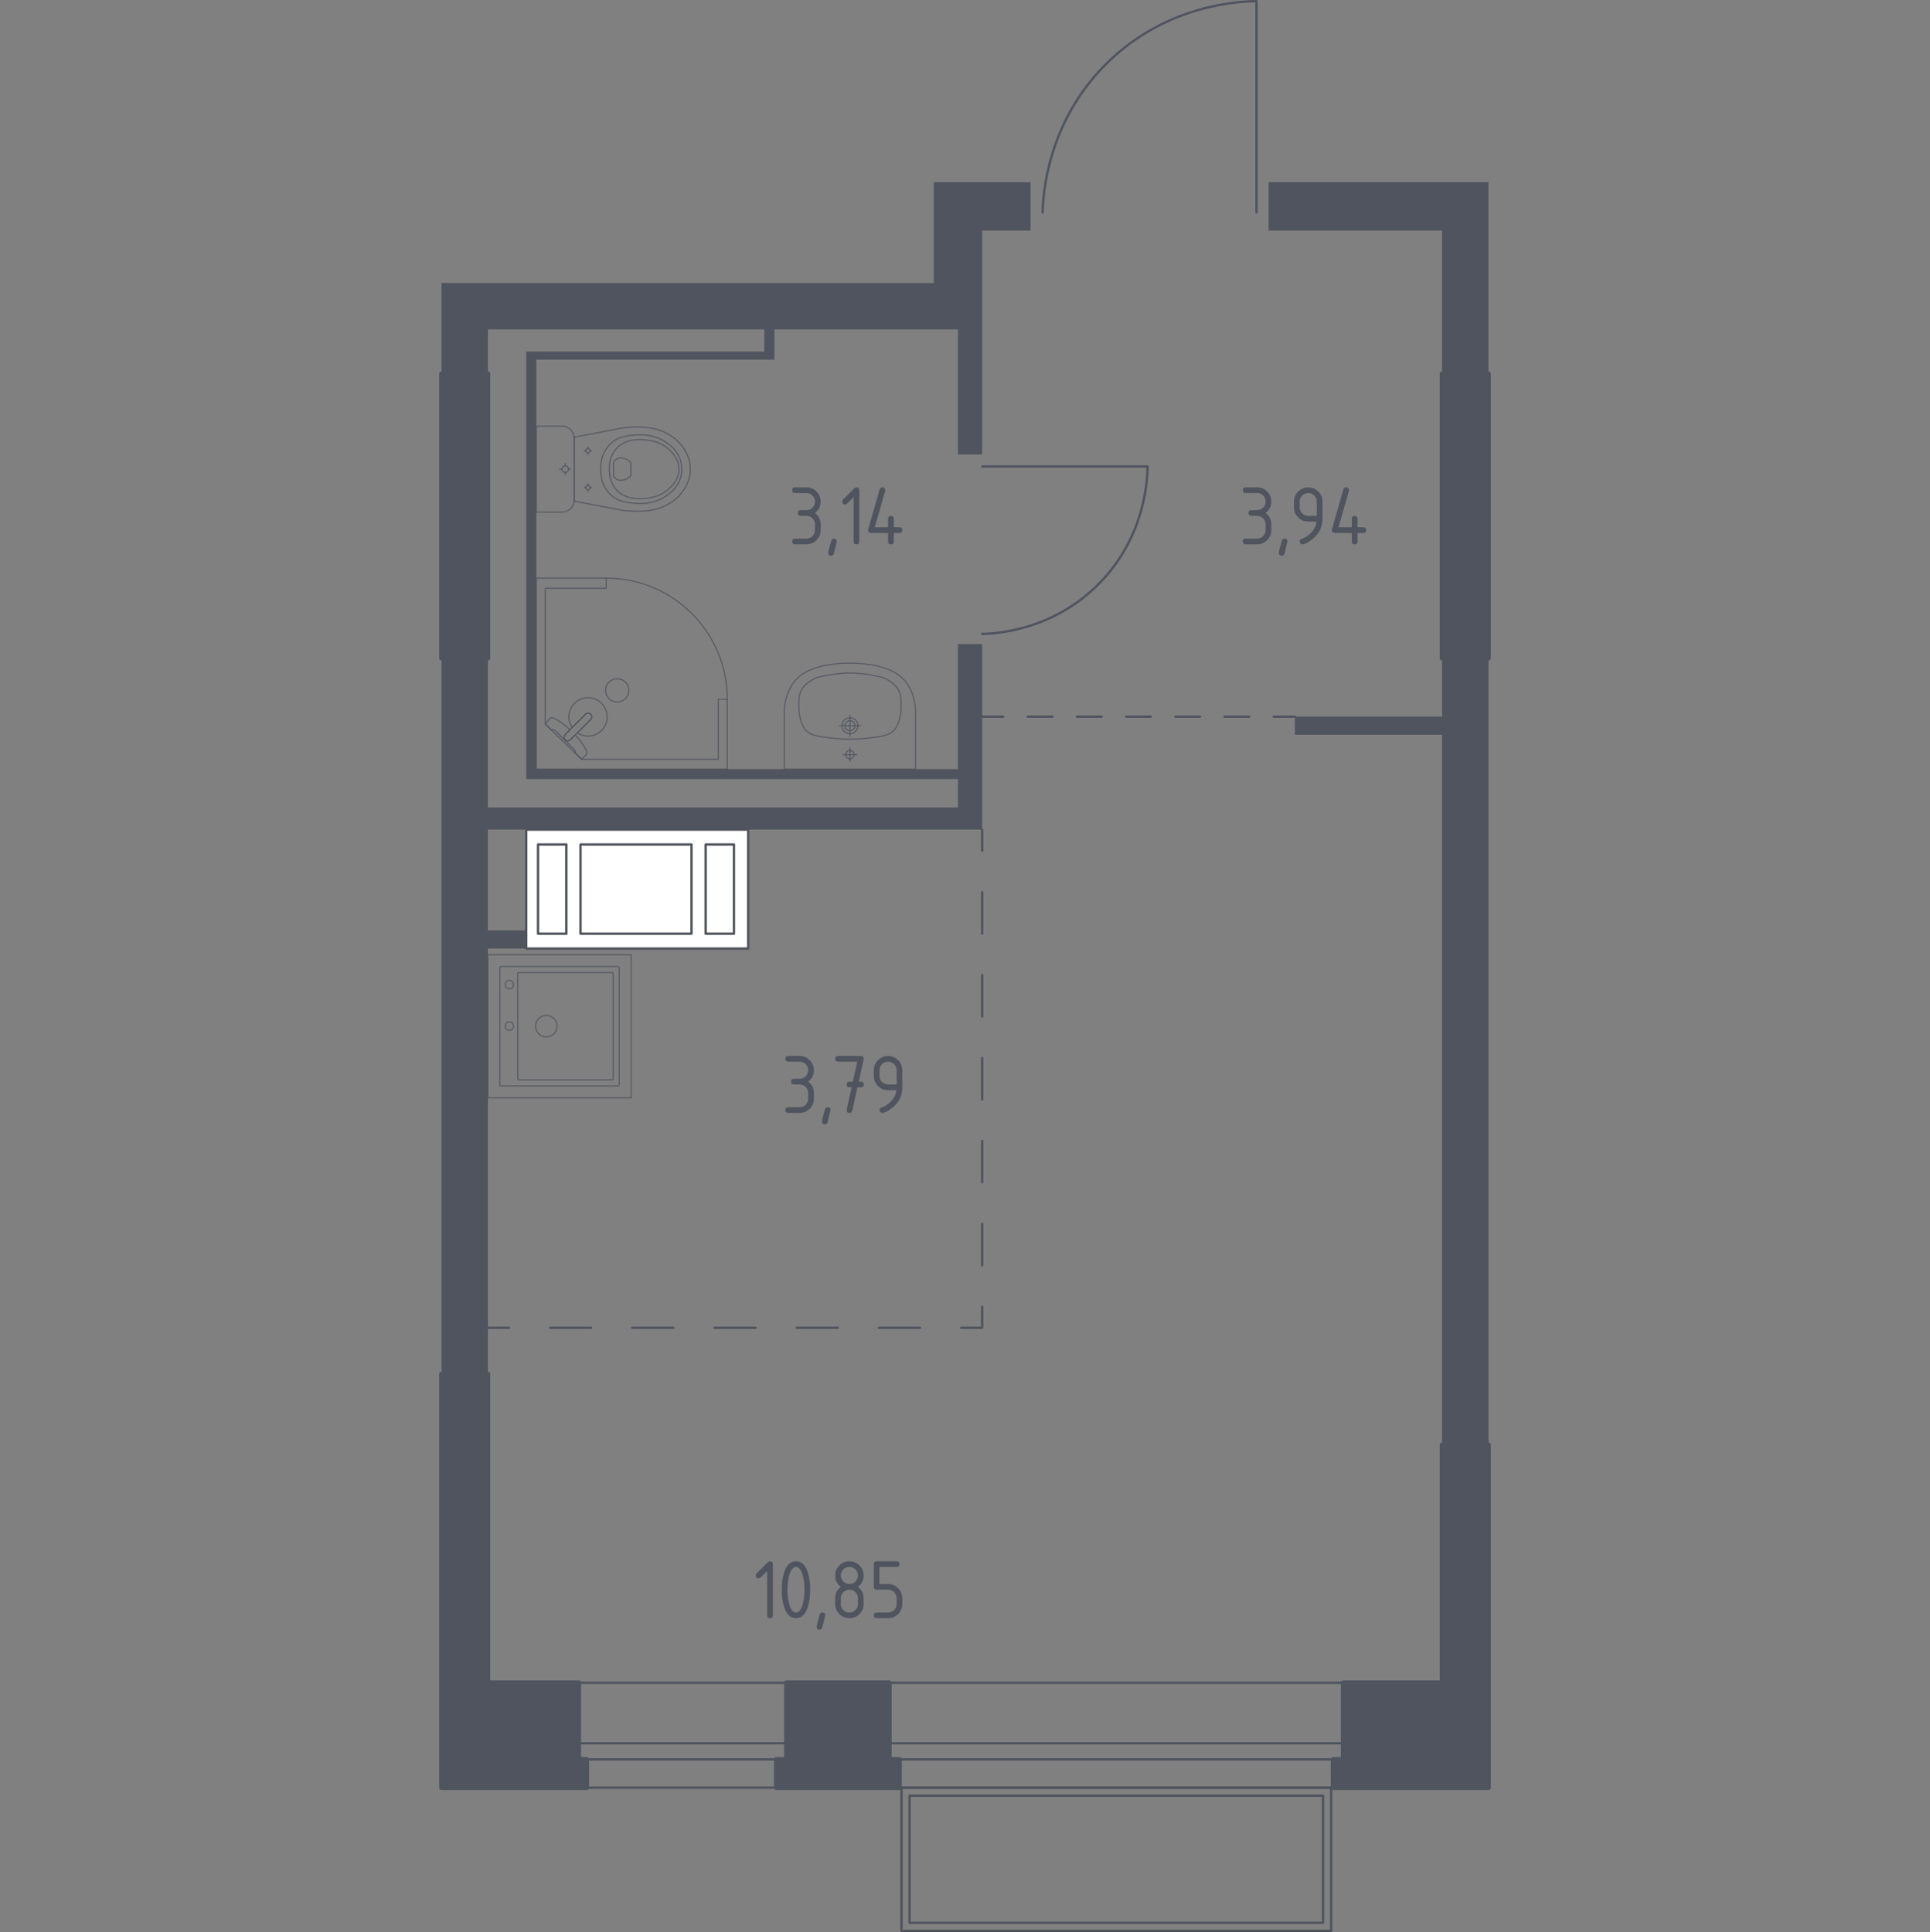<?xml version="1.0" encoding="utf-8"?>
<!-- Generator: Adobe Illustrator 27.3.1, SVG Export Plug-In . SVG Version: 6.00 Build 0)  -->
<svg version="1.1" xmlns="http://www.w3.org/2000/svg" xmlns:xlink="http://www.w3.org/1999/xlink" x="0px" y="0px"
	 viewBox="0 0 1000 1001.22" style="enable-background:new 0 0 1000 1001.22;" xml:space="preserve">
<rect x="0" y="0" width="1000" height="1001.22" fill="#808080" stroke="none"/>
<style type="text/css">
	.st0{fill:none;stroke:#50545E;stroke-width:1.222;stroke-linecap:round;stroke-linejoin:round;stroke-miterlimit:10;}
	.st1{fill:#FFFFFF;}
	.st2{fill:#50545E;}
	.st3{fill:none;stroke:#50545E;stroke-width:1.222;stroke-linecap:round;stroke-linejoin:round;}
	
		.st4{fill:none;stroke:#50545E;stroke-width:1.222;stroke-linecap:round;stroke-linejoin:round;stroke-dasharray:12.745,12.745,12.745,12.745;}
	
		.st5{fill:none;stroke:#50545E;stroke-width:1.222;stroke-linecap:round;stroke-linejoin:round;stroke-dasharray:12.745,12.745,12.745,12.745,12.745,12.745;}
	
		.st6{fill:none;stroke:#50545E;stroke-width:1.222;stroke-linecap:round;stroke-linejoin:round;stroke-dasharray:21.487,21.487,21.487,21.487;}
	
		.st7{fill:none;stroke:#50545E;stroke-width:1.222;stroke-linecap:round;stroke-linejoin:round;stroke-dasharray:21.487,21.487,21.487,21.487,21.487,21.487;}
	
		.st8{fill:none;stroke:#50545E;stroke-width:1.222;stroke-linecap:round;stroke-linejoin:round;stroke-dasharray:21.297,21.297,21.297,21.297;}
	
		.st9{fill:none;stroke:#50545E;stroke-width:1.222;stroke-linecap:round;stroke-linejoin:round;stroke-dasharray:21.297,21.297,21.297,21.297,21.297,21.297;}
	
		.st10{opacity:0.8;fill:none;stroke:#50545E;stroke-width:0.611;stroke-linecap:round;stroke-linejoin:round;stroke-miterlimit:10;}
	.st11{fill:#50545E;stroke:#50545E;stroke-width:2.443;stroke-linecap:round;stroke-linejoin:round;stroke-miterlimit:10;}
</style>
<g id="Слой_1">
</g>
<g id="Окна_x2C__двери">
	<g>
		<path class="st0" d="M540.24,110.07c0.16-7.68,1.73-46.32,33.37-77.42C605,1.8,643.27,0.67,651.04,0.61c0,36.49,0,72.97,0,109.46"
			/>
		<path class="st0" d="M508.89,328.52c6.01-0.12,36.27-1.36,60.62-26.13c24.16-24.57,25.04-54.54,25.09-60.62
			c-28.57,0-57.14,0-85.71,0"/>
		<g>
			<rect x="299.84" y="903.4" class="st0" width="107.66" height="8.36"/>
			<rect x="299.84" y="872.05" class="st0" width="107.66" height="54.35"/>
		</g>
		<g>
			<rect x="460.8" y="903.4" class="st0" width="235.18" height="8.36"/>
			<rect x="460.8" y="872.05" class="st0" width="235.18" height="54.35"/>
		</g>
		<g>
			<rect x="471.26" y="930.58" class="st0" width="214.27" height="65.85"/>
			<rect x="467.08" y="926.4" class="st0" width="222.63" height="74.21"/>
		</g>
	</g>
</g>
<g id="Шахты">
	<g>
		<g>
			<rect x="365.62" y="437.62" class="st1" width="14.68" height="46.25"/>
			<rect x="278.78" y="437.62" class="st1" width="14.68" height="46.25"/>
			<rect x="272.66" y="429.91" class="st1" width="114.98" height="61.67"/>
			<rect x="300.79" y="437.62" class="st1" width="57.49" height="46.25"/>
		</g>
		<g>
			<rect x="365.62" y="437.62" class="st0" width="14.68" height="46.25"/>
			<rect x="278.78" y="437.62" class="st0" width="14.68" height="46.25"/>
			<rect x="272.66" y="429.91" class="st0" width="114.98" height="61.67"/>
			<rect x="300.79" y="437.62" class="st0" width="57.49" height="46.25"/>
		</g>
	</g>
</g>
<g id="Перегородки">
	<rect x="747.2" y="341.07" class="st2" width="24.04" height="407.64"/>
	<polygon class="st2" points="747.2,341.07 747.2,371.38 670.9,371.38 670.9,380.79 747.2,380.79 747.2,748.71 771.24,748.71 
		771.24,341.07 	"/>
	<polygon class="st2" points="771.24,94.39 657.31,94.39 657.31,119.48 747.2,119.48 747.2,193.69 771.24,193.69 	"/>
	<polygon class="st2" points="533.97,94.39 483.8,94.39 483.8,146.65 228.76,146.65 228.76,193.69 252.8,193.69 252.8,170.7 
		396,170.7 396,182.19 272.66,182.19 272.66,403.78 496.34,403.78 496.34,418.42 252.8,418.42 252.8,341.07 228.76,341.07 
		228.76,712.13 252.8,712.13 252.8,491.58 272.66,491.58 272.66,482.17 252.8,482.17 252.8,429.91 508.88,429.91 508.88,333.75 
		496.34,333.75 496.34,398.56 277.89,398.56 277.89,186.37 401.23,186.37 401.23,170.7 496.34,170.7 496.34,235.5 508.88,235.5 
		508.88,119.48 533.97,119.48 	"/>
</g>
<g id="Пунктир">
	<g>
		<g>
			<line class="st3" x1="670.9" y1="371.38" x2="659.99" y2="371.38"/>
			<line class="st4" x1="647.24" y1="371.38" x2="602.64" y2="371.38"/>
			<line class="st5" x1="596.26" y1="371.38" x2="526.17" y2="371.38"/>
			<line class="st3" x1="519.79" y1="371.38" x2="508.88" y2="371.38"/>
		</g>
	</g>
	<g>
		<g>
			<line class="st3" x1="508.88" y1="429.91" x2="508.88" y2="440.82"/>
			<line class="st6" x1="508.88" y1="462.31" x2="508.88" y2="537.51"/>
			<line class="st7" x1="508.88" y1="548.26" x2="508.88" y2="666.43"/>
			<polyline class="st3" points="508.88,677.18 508.88,688.09 497.98,688.09 			"/>
			<line class="st8" x1="476.68" y1="688.09" x2="402.14" y2="688.09"/>
			<line class="st9" x1="391.49" y1="688.09" x2="274.36" y2="688.09"/>
			<line class="st3" x1="263.71" y1="688.09" x2="252.8" y2="688.09"/>
		</g>
	</g>
</g>
<g id="Сантехника">
	<g>
		
			<rect x="252.8" y="494.72" transform="matrix(3.267948e-07 -1 1 3.267948e-07 -241.916 821.734)" class="st10" width="74.21" height="74.21"/>
		<circle class="st10" cx="283.09" cy="531.78" r="5.57"/>
		<circle class="st10" cx="263.93" cy="531.78" r="2.16"/>
		<circle class="st10" cx="263.93" cy="510.25" r="2.16"/>
		<path class="st10" d="M320.83,501.52l0,60.61c0,0.34-0.28,0.62-0.62,0.62h-60.61c-0.34,0-0.62-0.28-0.62-0.62l0-60.61
			c0-0.34,0.28-0.62,0.62-0.62l60.61,0C320.55,500.9,320.83,501.18,320.83,501.52z"/>
		<path class="st10" d="M317.73,504.58l0,54.42c0,0.34-0.28,0.62-0.62,0.62h-48.24c-0.34,0-0.62-0.28-0.62-0.62v-54.42
			c0-0.34,0.28-0.62,0.62-0.62l48.24,0C317.45,503.97,317.73,504.24,317.73,504.58z"/>
	</g>
	<g>
		<g>
			<polygon class="st10" points="314.13,299.61 277.89,299.61 277.89,398.56 376.84,398.56 376.84,362.31 372.19,362.31 
				372.19,393.45 301.35,393.45 282.53,375.24 282.53,304.85 314.13,304.85 			"/>
			<path class="st10" d="M376.84,362.31c0-34.63-28.08-62.71-62.71-62.71"/>
			<path class="st10" d="M303.3,370.19l-6.99,6.99l-0.3,0.3l-3.1,3.1c0,0-1.38,1.49-0.08,2.79c1.31,1.3,2.79-0.09,2.79-0.09l3.1-3.1
				l0.3-0.3l6.98-6.99c0,0,1.39-1.49,0.09-2.79C304.79,368.8,303.3,370.19,303.3,370.19z"/>
			<path class="st10" d="M315.53,353.49c2.33-2.33,6.21-2.33,8.54,0c2.34,2.33,2.34,6.22,0,8.54c-2.33,2.33-6.21,2.33-8.54,0
				C313.19,359.71,313.19,355.83,315.53,353.49z"/>
			<path class="st10" d="M292.84,383.37c-1.31-1.31,0.08-2.79,0.08-2.79l2.42-2.43c-1.97-1.85-4.02-3.49-5.83-4.58
				c-0.9-0.54-1.82-1.04-2.76-1.49h0c-0.67-0.32-1.43-0.21-1.9,0.26c-0.77,0.97-1.54,1.93-2.31,2.9c1.08,1.04,2.16,2.09,3.23,3.13
				c0.04-0.05,0.1-0.11,0.19-0.17c0.66-0.37,1.91,0.57,2.45,1.1c4.32,4.31,5.76,5.84,8.28,8.28c0.44,0.43,1.69,1.61,1.38,2.31
				c-0.05,0.11-0.12,0.18-0.17,0.22c1.15,1.11,2.3,2.23,3.45,3.34c0.83-0.77,1.48-1.53,2.31-2.31c0.46-0.47,0.59-1.2,0.28-1.85
				c-0.47-1.01-1.01-1.99-1.59-2.94c-1.04-1.7-2.57-3.62-4.29-5.48l-2.42,2.42C295.63,383.28,294.15,384.67,292.84,383.37z"/>
			<path class="st10" d="M311.71,364.49c-3.88-3.88-10.17-3.88-14.06,0c-3.42,3.42-3.82,8.7-1.22,12.56l6.87-6.87
				c0,0,1.49-1.38,2.79-0.08c1.31,1.31-0.09,2.79-0.09,2.79l-6.86,6.87c3.87,2.6,9.15,2.2,12.56-1.22
				C315.6,374.66,315.6,368.37,311.71,364.49z"/>
		</g>
		<g>
			<path class="st10" d="M277.89,265.39h12.15h1.24c3.42,0,6.22-2.81,6.22-6.23V227.1c0-3.43-2.8-6.23-6.22-6.23h-1.24h-12.15
				V265.39z"/>
			<ellipse class="st10" cx="292.87" cy="243.13" rx="1.68" ry="1.68"/>
			<line class="st10" x1="292.87" y1="246.07" x2="292.87" y2="244.81"/>
			<line class="st10" x1="292.87" y1="241.45" x2="292.87" y2="240.19"/>
			<line class="st10" x1="295.8" y1="243.13" x2="294.55" y2="243.13"/>
			<line class="st10" x1="291.2" y1="243.13" x2="289.94" y2="243.13"/>
			<line class="st10" x1="304.61" y1="254.64" x2="304.61" y2="253.81"/>
			<line class="st10" x1="304.61" y1="251.58" x2="304.61" y2="250.74"/>
			<line class="st10" x1="306.56" y1="252.69" x2="305.73" y2="252.69"/>
			<line class="st10" x1="303.5" y1="252.69" x2="302.67" y2="252.69"/>
			<ellipse class="st10" cx="304.61" cy="252.69" rx="1.11" ry="1.12"/>
			<ellipse class="st10" cx="304.61" cy="233.57" rx="1.11" ry="1.12"/>
			<line class="st10" x1="304.61" y1="235.52" x2="304.61" y2="234.68"/>
			<line class="st10" x1="304.61" y1="232.45" x2="304.61" y2="231.62"/>
			<line class="st10" x1="306.56" y1="233.57" x2="305.73" y2="233.57"/>
			<line class="st10" x1="303.5" y1="233.57" x2="302.67" y2="233.57"/>
			<path class="st10" d="M324.98,221.54c-0.86,0.06-1.57,0.13-2.04,0.18c-8.49,1.61-16.97,3.23-25.46,4.84
				c0,5.52,0,11.05,0.01,16.57c0,5.52,0,11.05-0.01,16.57c8.49,1.61,16.97,3.23,25.46,4.84c0.47,0.05,1.17,0.12,2.04,0.18
				c5.09,0.36,13.66,0.96,21.38-3.51c1.25-0.72,3.76-2.21,6.16-5.04c1.44-1.7,5.14-6.21,5.15-12.88c0-0.06,0-0.11-0.01-0.16
				c0-0.05,0.01-0.11,0.01-0.16c0-6.67-3.71-11.18-5.15-12.88c-2.4-2.83-4.91-4.32-6.16-5.04
				C338.63,220.58,330.07,221.18,324.98,221.54z"/>
			<path class="st10" d="M326.09,225.77c-2.5,0.37-5.3,0.81-8.17,2.87c-3.54,2.54-4.98,5.96-5.43,7.07
				c-1.23,3.03-1.23,5.62-1.23,7.42c0,1.8,0,4.39,1.23,7.42c0.45,1.11,1.89,4.53,5.43,7.07c2.87,2.06,5.67,2.5,8.17,2.87
				c3.19,0.47,11.52,1.68,19.01-3.45c1.87-1.28,5.81-4.01,7.44-9.27c0.34-1.09,1.37-4.86,0-9.28c-1.63-5.25-5.57-7.99-7.44-9.27
				C337.61,224.09,329.28,225.31,326.09,225.77z"/>
			<path class="st10" d="M319.54,232.24c-3.85,4.12-3.83,9.49-3.82,10.89c-0.01,1.41-0.02,6.78,3.82,10.89
				c3.4,3.64,8.08,4.43,11.79,4.41c2.57,0.04,4.65-0.33,5.47-0.48c2.03-0.36,6.01-1.25,9.52-4.39c1.42-1.27,5.46-4.87,5.47-10.4
				c0.01-5.57-4.06-9.21-5.47-10.47c-3.51-3.13-7.49-4.03-9.52-4.39c-0.82-0.15-2.91-0.52-5.47-0.48
				C327.62,227.8,322.94,228.59,319.54,232.24z"/>
			<path class="st10" d="M319.9,237.68c-1.24,0.59-1.8,1.66-1.99,2.05c0,2.26,0,4.53,0,6.79c0.18,0.39,0.75,1.47,1.99,2.05
				c1.02,0.48,1.95,0.38,2.61,0.29c2.23-0.29,3.74-1.69,4.36-2.34c0-2.26,0-4.53,0-6.79c-0.59-0.64-2.04-2.01-4.23-2.33
				C321.95,237.31,320.97,237.18,319.9,237.68z"/>
		</g>
		<g>
			<path class="st10" d="M437.77,376.08c0-1.43,1.17-2.6,2.61-2.6c1.44,0,2.6,1.16,2.6,2.6c0,1.44-1.17,2.6-2.6,2.6
				C438.94,378.68,437.77,377.52,437.77,376.08z"/>
			<path class="st10" d="M436.25,376.08c0-2.27,1.85-4.12,4.13-4.12c2.27,0,4.12,1.84,4.12,4.12c0,2.28-1.85,4.12-4.12,4.12
				C438.1,380.2,436.25,378.36,436.25,376.08z"/>
			<path class="st10" d="M406.36,398.56h0.01h68h0.01c0-9.44,0-18.89,0-28.33c0-0.07,0-0.14-0.01-0.21
				c0.06-2.88-0.17-10.58-5.23-16.83c-4.25-5.24-9.71-6.75-13.97-7.93c-1.22-0.34-2.13-0.47-3.93-0.76
				c-8.53-1.37-15.95-0.93-21.73,0c-1.8,0.29-2.71,0.42-3.93,0.76c-4.26,1.18-9.72,2.69-13.97,7.93c-5.06,6.24-5.3,13.94-5.23,16.83
				c0,0.07-0.01,0.14-0.01,0.21C406.36,379.67,406.36,389.11,406.36,398.56z"/>
			<path class="st10" d="M413.91,366.42c0.03,1.67,0.07,3.55,0.69,5.88c0.2,0.77,0.91,3.44,2.34,5.41
				c2.62,3.61,7.11,3.93,14.68,4.87c3.6,0.45,6.57,0.44,8.76,0.43c0,0,0,0,0,0c0,0,0,0,0,0c2.19,0.01,5.16,0.02,8.76-0.43
				c7.56-0.94,12.06-1.26,14.68-4.87c1.4-1.93,2.11-4.53,2.32-5.3c0.64-2.38,0.69-4.29,0.72-6c0.05-3.34,0.09-5.31-0.75-7.49
				c-1.48-3.87-4.69-5.74-6.36-6.72c-2.11-1.24-4.44-1.66-9.08-2.51c0,0-5.07-0.92-10.28-0.92c0,0,0,0,0,0c0,0,0,0,0,0
				c-5.2,0-10.28,0.92-10.28,0.92c-4.61,0.84-6.92,1.26-8.99,2.46c-1.69,0.97-4.96,2.86-6.45,6.77
				C413.82,361.11,413.85,363.11,413.91,366.42z"/>
			<line class="st10" x1="445.79" y1="376.08" x2="434.97" y2="376.08"/>
			<line class="st10" x1="440.38" y1="370.67" x2="440.38" y2="381.5"/>
			<path class="st10" d="M438.2,391.07c0-1.2,0.98-2.18,2.18-2.18c1.2,0,2.18,0.98,2.18,2.18c0,1.21-0.98,2.18-2.18,2.18
				C439.18,393.25,438.2,392.28,438.2,391.07z"/>
			<line class="st10" x1="443.86" y1="391.07" x2="436.89" y2="391.07"/>
			<line class="st10" x1="440.38" y1="387.59" x2="440.38" y2="394.55"/>
		</g>
	</g>
</g>
<g id="Несущие">
	<g>
		<polygon class="st11" points="460.8,911.77 460.8,872.05 407.5,872.05 407.5,911.77 402.27,911.77 402.27,926.4 466.03,926.4 
			466.03,911.77 		"/>
		<polygon class="st11" points="299.84,911.77 299.84,872.05 252.8,872.05 252.8,712.13 228.76,712.13 228.76,926.4 304.02,926.4 
			304.02,911.77 		"/>
		<polyline class="st11" points="252.8,193.69 228.76,193.69 228.76,341.07 252.8,341.07 252.8,193.69 		"/>
		<polygon class="st11" points="771.24,926.4 771.24,748.71 747.2,748.71 747.2,872.05 695.98,872.05 695.98,911.77 690.75,911.77 
			690.76,926.4 		"/>
		<polyline class="st11" points="771.24,193.69 747.2,193.69 747.2,341.07 771.24,341.07 771.24,193.69 		"/>
	</g>
</g>
<g id="Лифты_x2C__лестницы">
</g>
<g id="Слой_12">
</g>
<g id="Площади">
	<g>
		<path class="st2" d="M397.49,814.11l-3.39,3.39c-0.28,0.28-0.63,0.42-1.03,0.42c-0.99,0-1.48-0.49-1.48-1.48
			c0-0.4,0.14-0.75,0.42-1.03l5.77-5.77c0.39-0.39,0.78-0.58,1.19-0.58c0.98,0,1.48,0.49,1.48,1.48v26.58
			c0,0.98-0.49,1.48-1.48,1.48s-1.48-0.49-1.48-1.48V814.11z"/>
		<path class="st2" d="M419.79,823.83c0,3.52-0.43,6.56-1.3,9.13c-1.27,3.76-3.3,5.64-6.08,5.64c-2.79,0-4.82-1.87-6.08-5.62
			c-0.87-2.56-1.3-5.62-1.3-9.15s0.43-6.58,1.3-9.15c1.27-3.74,3.3-5.62,6.08-5.62c2.79,0,4.82,1.88,6.08,5.64
			C419.36,817.26,419.79,820.31,419.79,823.83z M416.84,823.83c0-2.45-0.26-4.75-0.78-6.91c-0.79-3.27-2.01-4.9-3.65-4.9
			c-1.63,0-2.83,1.64-3.62,4.92c-0.54,2.21-0.8,4.5-0.8,6.89c0,2.43,0.26,4.74,0.78,6.91c0.79,3.27,2,4.9,3.65,4.9
			c1.64,0,2.86-1.63,3.65-4.9C416.58,828.56,416.84,826.26,416.84,823.83z"/>
		<path class="st2" d="M426.1,835.64c0.98,0,1.48,0.48,1.48,1.45c0,0.13-0.51,2.23-1.52,6.29c-0.18,0.75-0.66,1.12-1.43,1.12
			c-0.98,0-1.48-0.49-1.48-1.48c0-0.67,0.51-2.76,1.52-6.26C424.88,836.01,425.36,835.64,426.1,835.64z"/>
		<path class="st2" d="M440.1,838.59c-2.04,0-3.79-0.72-5.22-2.16c-1.44-1.44-2.16-3.18-2.16-5.22v-2.95c0-2.45,0.98-4.41,2.95-5.91
			c-1.97-1.49-2.95-3.46-2.95-5.91c0-2.04,0.72-3.78,2.16-5.22c1.44-1.44,3.18-2.16,5.22-2.16c2.04,0,3.78,0.72,5.22,2.16
			c1.44,1.44,2.16,3.18,2.16,5.22c0,2.45-0.98,4.41-2.95,5.91c1.42,1.07,2.31,2.39,2.68,3.96c0.18,0.79,0.27,2.42,0.27,4.9
			c0,2.04-0.72,3.78-2.16,5.22C443.89,837.87,442.15,838.59,440.1,838.59z M440.1,820.87c1.24,0,2.29-0.43,3.14-1.29
			c0.86-0.86,1.29-1.91,1.29-3.14c0-1.22-0.43-2.27-1.3-3.13c-0.87-0.86-1.91-1.3-3.13-1.3c-1.24,0-2.29,0.43-3.14,1.29
			s-1.29,1.91-1.29,3.14s0.43,2.29,1.29,3.14C437.82,820.44,438.87,820.87,440.1,820.87z M440.1,835.64c1.24,0,2.29-0.43,3.14-1.29
			c0.86-0.86,1.29-1.91,1.29-3.14v-2.95c0-1.22-0.43-2.27-1.3-3.13c-0.87-0.87-1.91-1.3-3.13-1.3c-1.24,0-2.29,0.43-3.14,1.29
			s-1.29,1.91-1.29,3.14v2.95c0,1.24,0.43,2.29,1.29,3.14C437.82,835.21,438.87,835.64,440.1,835.64z"/>
		<path class="st2" d="M452.76,822.35v-11.81c0-0.98,0.49-1.48,1.48-1.48h10.33c0.98,0,1.48,0.49,1.48,1.48s-0.49,1.48-1.48,1.48
			h-8.86v8.86h4.43c2.04,0,3.78,0.72,5.22,2.17c1.44,1.45,2.16,3.18,2.16,5.21v2.95c0,2.04-0.72,3.78-2.17,5.22
			s-3.18,2.16-5.21,2.16h-5.91c-0.98,0-1.48-0.49-1.48-1.48s0.49-1.48,1.48-1.48h5.91c1.24,0,2.29-0.43,3.14-1.29
			c0.86-0.86,1.29-1.91,1.29-3.14v-2.95c0-1.22-0.43-2.27-1.3-3.13c-0.87-0.87-1.91-1.3-3.13-1.3h-5.91
			C453.26,823.83,452.76,823.33,452.76,822.35z"/>
	</g>
	<g>
		<path class="st2" d="M414.31,562h-2.95c-0.98,0-1.48-0.49-1.48-1.48s0.49-1.48,1.48-1.48h2.95c1.24,0,2.29-0.43,3.14-1.29
			c0.86-0.86,1.29-1.91,1.29-3.14c0-1.22-0.43-2.27-1.3-3.13c-0.87-0.86-1.91-1.3-3.13-1.3h-5.91c-0.98,0-1.48-0.49-1.48-1.48
			s0.49-1.48,1.48-1.48h5.91c2.04,0,3.78,0.72,5.22,2.17c1.44,1.45,2.16,3.18,2.16,5.21c0,2.45-0.98,4.41-2.95,5.91
			c1.97,1.49,2.95,3.46,2.95,5.91v2.95c0,2.04-0.72,3.78-2.17,5.22s-3.18,2.16-5.21,2.16h-5.91c-0.98,0-1.48-0.49-1.48-1.48
			s0.49-1.48,1.48-1.48h5.91c1.24,0,2.29-0.43,3.14-1.29c0.86-0.86,1.29-1.91,1.29-3.14v-2.95c0-1.22-0.43-2.27-1.3-3.13
			C416.57,562.44,415.53,562,414.31,562z"/>
		<path class="st2" d="M428.84,573.81c0.98,0,1.48,0.48,1.48,1.45c0,0.13-0.51,2.23-1.52,6.29c-0.18,0.75-0.66,1.12-1.43,1.12
			c-0.98,0-1.48-0.49-1.48-1.48c0-0.67,0.51-2.76,1.52-6.26C427.62,574.19,428.09,573.81,428.84,573.81z"/>
		<path class="st2" d="M441.25,563.48l-1.1,0c-0.99,0-1.48-0.49-1.48-1.48s0.49-1.48,1.47-1.48l1.74,0l2.32-10.33h-9.96
			c-0.99,0-1.48-0.49-1.48-1.48s0.49-1.48,1.48-1.48h11.81c0.97,0,1.46,0.48,1.48,1.43c0,0.09-0.01,0.21-0.04,0.36l-2.55,11.5
			l1.12,0c0.99,0,1.48,0.49,1.48,1.48s-0.49,1.48-1.48,1.48l-1.8,0l-2.67,12.13c-0.18,0.78-0.65,1.16-1.41,1.16
			c-1,0-1.5-0.49-1.5-1.48c0-0.15,0.01-0.26,0.03-0.34L441.25,563.48z"/>
		<path class="st2" d="M457.19,576.77c-0.39,0-0.73-0.15-1.03-0.45c-0.3-0.3-0.45-0.64-0.45-1.03c0-0.69,0.25-1.11,0.74-1.27
			c1.07-0.36,1.97-0.77,2.68-1.23c3.18-2.06,4.95-4.67,5.32-7.83h-4.32c-2.04,0-3.79-0.72-5.22-2.16c-1.44-1.44-2.16-3.18-2.16-5.22
			v-2.95c0-2.04,0.72-3.78,2.16-5.22c1.44-1.44,3.18-2.16,5.22-2.16c2.06,0,3.8,0.71,5.23,2.14s2.15,3.16,2.15,5.2v8.9
			c0,5.01-2.33,8.97-7,11.88C459.02,576.3,457.91,576.77,457.19,576.77z M464.58,562v-7.38c0-1.22-0.43-2.27-1.3-3.13
			c-0.87-0.86-1.91-1.3-3.13-1.3c-1.22,0-2.27,0.43-3.13,1.3c-0.86,0.87-1.3,1.91-1.3,3.13v2.95c0,1.24,0.43,2.29,1.29,3.14
			c0.86,0.86,1.91,1.29,3.14,1.29H464.58z"/>
	</g>
	<g>
		<path class="st2" d="M417.83,267.33h-2.95c-0.98,0-1.48-0.49-1.48-1.48s0.49-1.48,1.48-1.48h2.95c1.24,0,2.29-0.43,3.14-1.29
			c0.86-0.86,1.29-1.91,1.29-3.14c0-1.22-0.43-2.27-1.3-3.13c-0.87-0.86-1.91-1.3-3.13-1.3h-5.91c-0.98,0-1.48-0.49-1.48-1.48
			s0.49-1.48,1.48-1.48h5.91c2.04,0,3.78,0.72,5.22,2.17c1.44,1.45,2.16,3.18,2.16,5.21c0,2.45-0.98,4.41-2.95,5.91
			c1.97,1.49,2.95,3.46,2.95,5.91v2.95c0,2.04-0.72,3.78-2.17,5.22s-3.18,2.16-5.21,2.16h-5.91c-0.98,0-1.48-0.49-1.48-1.48
			s0.49-1.48,1.48-1.48h5.91c1.24,0,2.29-0.43,3.14-1.29c0.86-0.86,1.29-1.91,1.29-3.14v-2.95c0-1.22-0.43-2.27-1.3-3.13
			C420.1,267.76,419.05,267.33,417.83,267.33z"/>
		<path class="st2" d="M432.09,279.14c0.98,0,1.48,0.48,1.48,1.45c0,0.13-0.51,2.23-1.52,6.29c-0.18,0.75-0.66,1.12-1.43,1.12
			c-0.98,0-1.48-0.49-1.48-1.48c0-0.67,0.51-2.76,1.52-6.26C430.87,279.52,431.34,279.14,432.09,279.14z"/>
		<path class="st2" d="M442.27,257.61l-3.39,3.39c-0.28,0.28-0.63,0.42-1.03,0.42c-0.99,0-1.48-0.49-1.48-1.48
			c0-0.4,0.14-0.75,0.42-1.03l5.77-5.77c0.39-0.39,0.78-0.58,1.19-0.58c0.98,0,1.48,0.49,1.48,1.48v26.58
			c0,0.98-0.49,1.48-1.48,1.48s-1.48-0.49-1.48-1.48V257.61z"/>
		<path class="st2" d="M449.81,274.71c0-0.16,0.01-0.3,0.04-0.4l5.91-20.67c0.21-0.72,0.69-1.07,1.43-1.07
			c0.98,0,1.48,0.49,1.48,1.48c0,0.13-0.02,0.28-0.05,0.43l-5.38,18.77h6.91v-4.43c0-0.98,0.49-1.48,1.48-1.48s1.48,0.49,1.48,1.48
			v4.43h2.95c0.98,0,1.48,0.49,1.48,1.48s-0.49,1.48-1.48,1.48h-2.95v4.43c0,0.98-0.49,1.48-1.48,1.48s-1.48-0.49-1.48-1.48v-4.43
			h-8.86C450.3,276.19,449.81,275.7,449.81,274.71z"/>
	</g>
	<g>
		<path class="st2" d="M651.33,267.33h-2.95c-0.98,0-1.48-0.49-1.48-1.48s0.49-1.48,1.48-1.48h2.95c1.24,0,2.29-0.43,3.14-1.29
			c0.86-0.86,1.29-1.91,1.29-3.14c0-1.22-0.43-2.27-1.3-3.13c-0.87-0.86-1.91-1.3-3.13-1.3h-5.91c-0.98,0-1.48-0.49-1.48-1.48
			s0.49-1.48,1.48-1.48h5.91c2.04,0,3.78,0.72,5.22,2.17c1.44,1.45,2.16,3.18,2.16,5.21c0,2.45-0.98,4.41-2.95,5.91
			c1.97,1.49,2.95,3.46,2.95,5.91v2.95c0,2.04-0.72,3.78-2.17,5.22s-3.18,2.16-5.21,2.16h-5.91c-0.98,0-1.48-0.49-1.48-1.48
			s0.49-1.48,1.48-1.48h5.91c1.24,0,2.29-0.43,3.14-1.29c0.86-0.86,1.29-1.91,1.29-3.14v-2.95c0-1.22-0.43-2.27-1.3-3.13
			C653.6,267.76,652.56,267.33,651.33,267.33z"/>
		<path class="st2" d="M665.59,279.14c0.98,0,1.48,0.48,1.48,1.45c0,0.13-0.51,2.23-1.52,6.29c-0.18,0.75-0.66,1.12-1.43,1.12
			c-0.98,0-1.48-0.49-1.48-1.48c0-0.67,0.51-2.76,1.52-6.26C664.37,279.51,664.85,279.14,665.59,279.14z"/>
		<path class="st2" d="M674.88,282.1c-0.39,0-0.73-0.15-1.03-0.45c-0.3-0.3-0.45-0.64-0.45-1.03c0-0.69,0.25-1.11,0.74-1.27
			c1.07-0.36,1.97-0.77,2.68-1.23c3.18-2.06,4.95-4.67,5.32-7.83h-4.32c-2.04,0-3.79-0.72-5.22-2.16c-1.44-1.44-2.16-3.18-2.16-5.22
			v-2.95c0-2.04,0.72-3.78,2.16-5.22c1.44-1.44,3.18-2.16,5.22-2.16c2.06,0,3.8,0.71,5.23,2.14c1.43,1.42,2.15,3.16,2.15,5.2v8.9
			c0,5.01-2.33,8.97-7,11.88C676.7,281.63,675.59,282.1,674.88,282.1z M682.26,267.33v-7.38c0-1.22-0.43-2.27-1.3-3.13
			c-0.87-0.86-1.91-1.3-3.13-1.3c-1.22,0-2.27,0.43-3.13,1.3c-0.86,0.87-1.3,1.91-1.3,3.13v2.95c0,1.24,0.43,2.29,1.29,3.14
			c0.86,0.86,1.91,1.29,3.14,1.29H682.26z"/>
		<path class="st2" d="M690.08,274.71c0-0.16,0.01-0.3,0.04-0.4l5.91-20.67c0.21-0.72,0.69-1.07,1.43-1.07
			c0.98,0,1.48,0.49,1.48,1.48c0,0.13-0.02,0.28-0.05,0.43l-5.38,18.77h6.91v-4.43c0-0.98,0.49-1.48,1.48-1.48s1.48,0.49,1.48,1.48
			v4.43h2.95c0.98,0,1.48,0.49,1.48,1.48s-0.49,1.48-1.48,1.48h-2.95v4.43c0,0.98-0.49,1.48-1.48,1.48s-1.48-0.49-1.48-1.48v-4.43
			h-8.86C690.57,276.19,690.08,275.7,690.08,274.71z"/>
	</g>
</g>
<g id="Таблицы">
</g>
<g id="Этаж_x2C__секции">
</g>
</svg>
